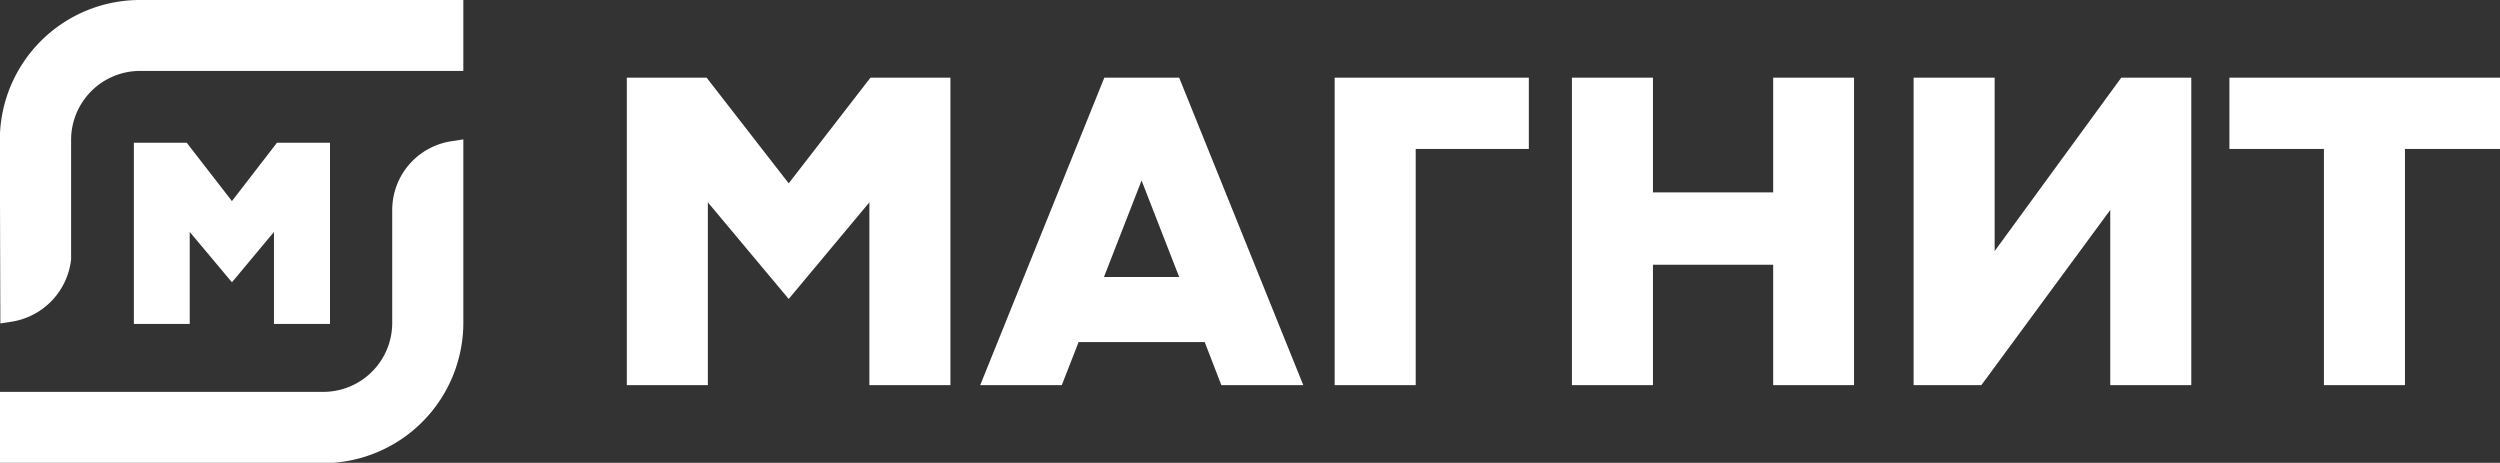 <svg id="Layer_1" data-name="Layer 1" xmlns="http://www.w3.org/2000/svg" viewBox="0 0 140.99 26.1"><rect x="0" y="0" width="140.99" height="26.1" fill="#333333" stroke="none"/><defs><style>.cls-1{fill:#fff;}</style></defs><polygon class="cls-1" points="75.27 21.72 75.27 4.38 86.22 4.38 86.22 8.4 79.84 8.4 79.84 21.72 75.27 21.72"/><polygon class="cls-1" points="100 21.72 100 14.93 93.22 14.93 93.22 21.72 88.65 21.72 88.65 4.38 93.22 4.38 93.22 10.85 100 10.85 100 4.38 104.56 4.38 104.56 21.72 100 21.72"/><polygon class="cls-1" points="125.73 4.38 125.73 8.4 131.06 8.4 131.06 21.72 135.63 21.72 135.63 8.4 140.99 8.4 140.99 4.38 125.73 4.38"/><polygon class="cls-1" points="119.01 21.72 119.01 11.84 111.74 21.72 107.92 21.72 107.92 4.38 112.49 4.38 112.49 14.16 119.63 4.38 123.58 4.38 123.58 21.72 119.01 21.72"/><polygon class="cls-1" points="49.03 21.72 49.03 11.41 44.48 16.86 39.92 11.41 39.92 21.72 35.35 21.72 35.35 4.38 39.85 4.38 44.48 10.34 49.09 4.38 53.6 4.38 53.6 21.72 49.03 21.72"/><path class="cls-1" d="M327.89,209.17l-.94-2.43h-7.11l-.95,2.43h-4.6l7-17.34h4.22l7,17.34Zm-6.62-6.1h4.24l-2.12-5.44Z" transform="translate(-259.01 -187.45)"/><path class="cls-1" d="M259,195.35a7.9,7.9,0,0,1,7.9-7.9h18.24v4H266.91a3.89,3.89,0,0,0-3.89,3.88l0,6.74a4,4,0,0,1-3.28,3.51l-.71.11Z" transform="translate(-259.01 -187.45)"/><path class="cls-1" d="M259,213.55v-4h18.24a3.89,3.89,0,0,0,3.89-3.88v-6.4a3.92,3.92,0,0,1,3.31-3.85l.7-.11v10.36a7.92,7.92,0,0,1-7.9,7.9Z" transform="translate(-259.01 -187.45)"/><polygon class="cls-1" points="15.45 18.27 15.45 13.08 13.08 15.92 10.7 13.08 10.7 18.27 7.55 18.27 7.55 8.05 10.53 8.05 13.08 11.34 15.62 8.05 18.61 8.05 18.61 18.27 15.45 18.27"/></svg>